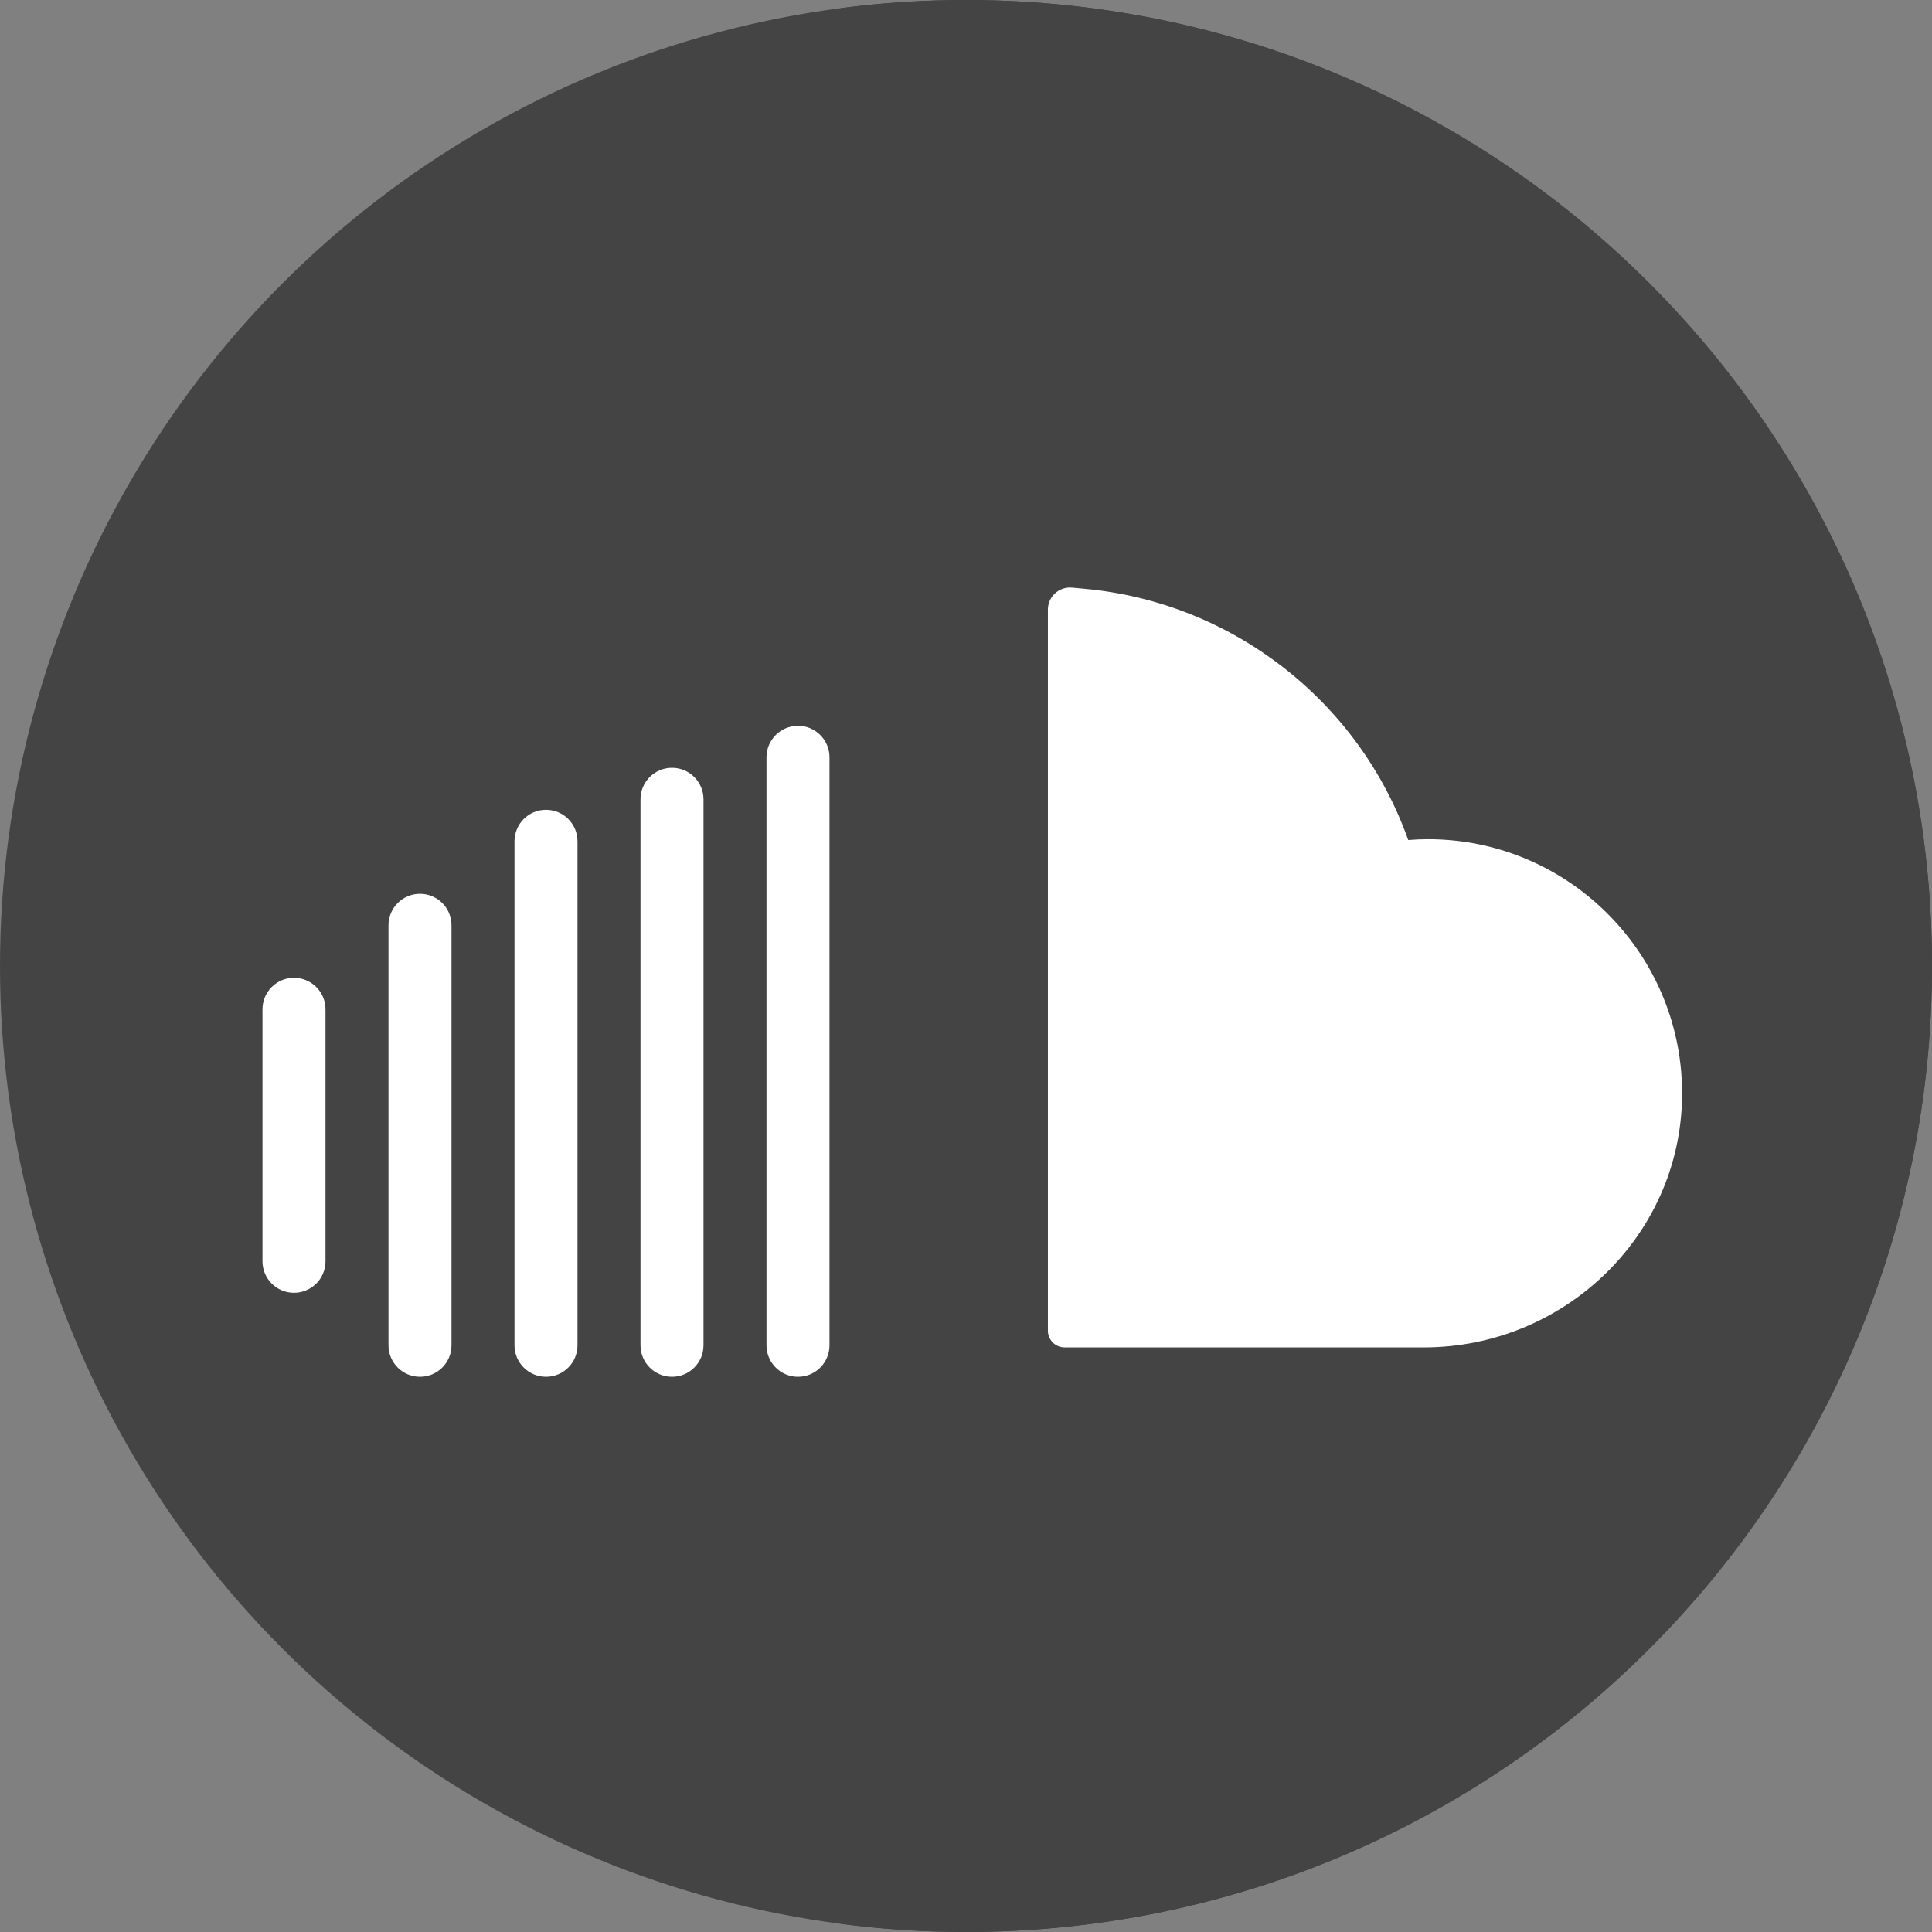 <?xml version="1.0" encoding="iso-8859-1"?>
<!-- Uploaded to: SVG Repo, www.svgrepo.com, Generator: SVG Repo Mixer Tools -->
<svg height="800px" width="800px" version="1.1" id="Layer_1" xmlns="http://www.w3.org/2000/svg" xmlns:xlink="http://www.w3.org/1999/xlink" 
	 viewBox="0 0 512 512" xml:space="preserve">
<rect x="0" y="0" width="512" height="512" fill="#808080" stroke="none"/>
<circle style="fill:#444444;" cx="256" cy="256" r="256"/>
<path style="fill:#444444;" d="M256,0c-11.317,0-22.461,0.744-33.391,2.167C348.216,18.53,445.217,125.933,445.217,256
	s-97.002,237.47-222.609,253.833C233.539,511.256,244.683,512,256,512c141.385,0,256-114.616,256-256S397.385,0,256,0z"/>
<g>
	<path style="fill:#FFFFFF;" d="M277.704,352.642V161.564c0-3.446,2.96-6.147,6.391-5.835l3.322,0.303
		c39.03,3.561,72.644,29.663,85.767,66.548c0.009,0.023,0.032,0.039,0.057,0.037c1.835-0.147,3.552-0.218,5.193-0.218
		c37.461,0,67.877,30.749,67.332,68.333c-0.535,36.979-31.426,66.345-68.408,66.345h-95.22
		C279.69,357.077,277.704,355.091,277.704,352.642z"/>
	<path style="fill:none;" d="M244.87,158.955c-4.611,0-8.348,3.736-8.348,8.348V356.52c0,4.611,3.736,8.348,8.348,8.348
		s8.348-3.736,8.348-8.348V167.303C253.217,162.691,249.481,158.955,244.87,158.955z"/>
	<path style="fill:#FFFFFF;" d="M211.478,192.346c-4.611,0-8.348,3.736-8.348,8.348V356.52c0,4.611,3.736,8.348,8.348,8.348
		s8.348-3.736,8.348-8.348V200.694C219.826,196.083,216.09,192.346,211.478,192.346z"/>
	<path style="fill:#FFFFFF;" d="M178.087,203.477c-4.611,0-8.348,3.736-8.348,8.348V356.52c0,4.611,3.736,8.348,8.348,8.348
		s8.348-3.736,8.348-8.348V211.824C186.435,207.213,182.698,203.477,178.087,203.477z"/>
	<path style="fill:#FFFFFF;" d="M144.696,214.607c-4.611,0-8.348,3.736-8.348,8.348V356.52c0,4.611,3.736,8.348,8.348,8.348
		s8.348-3.736,8.348-8.348V222.955C153.043,218.344,149.307,214.607,144.696,214.607z"/>
	<path style="fill:#FFFFFF;" d="M111.304,236.868c-4.611,0-8.348,3.736-8.348,8.348V356.52c0,4.611,3.736,8.348,8.348,8.348
		s8.348-3.736,8.348-8.348V245.216C119.652,240.604,115.916,236.868,111.304,236.868z"/>
	<path style="fill:#FFFFFF;" d="M77.913,259.129c-4.611,0-8.348,3.736-8.348,8.348v66.783c0,4.611,3.736,8.348,8.348,8.348
		s8.348-3.736,8.348-8.348v-66.783C86.261,262.865,82.524,259.129,77.913,259.129z"/>
</g>
</svg>